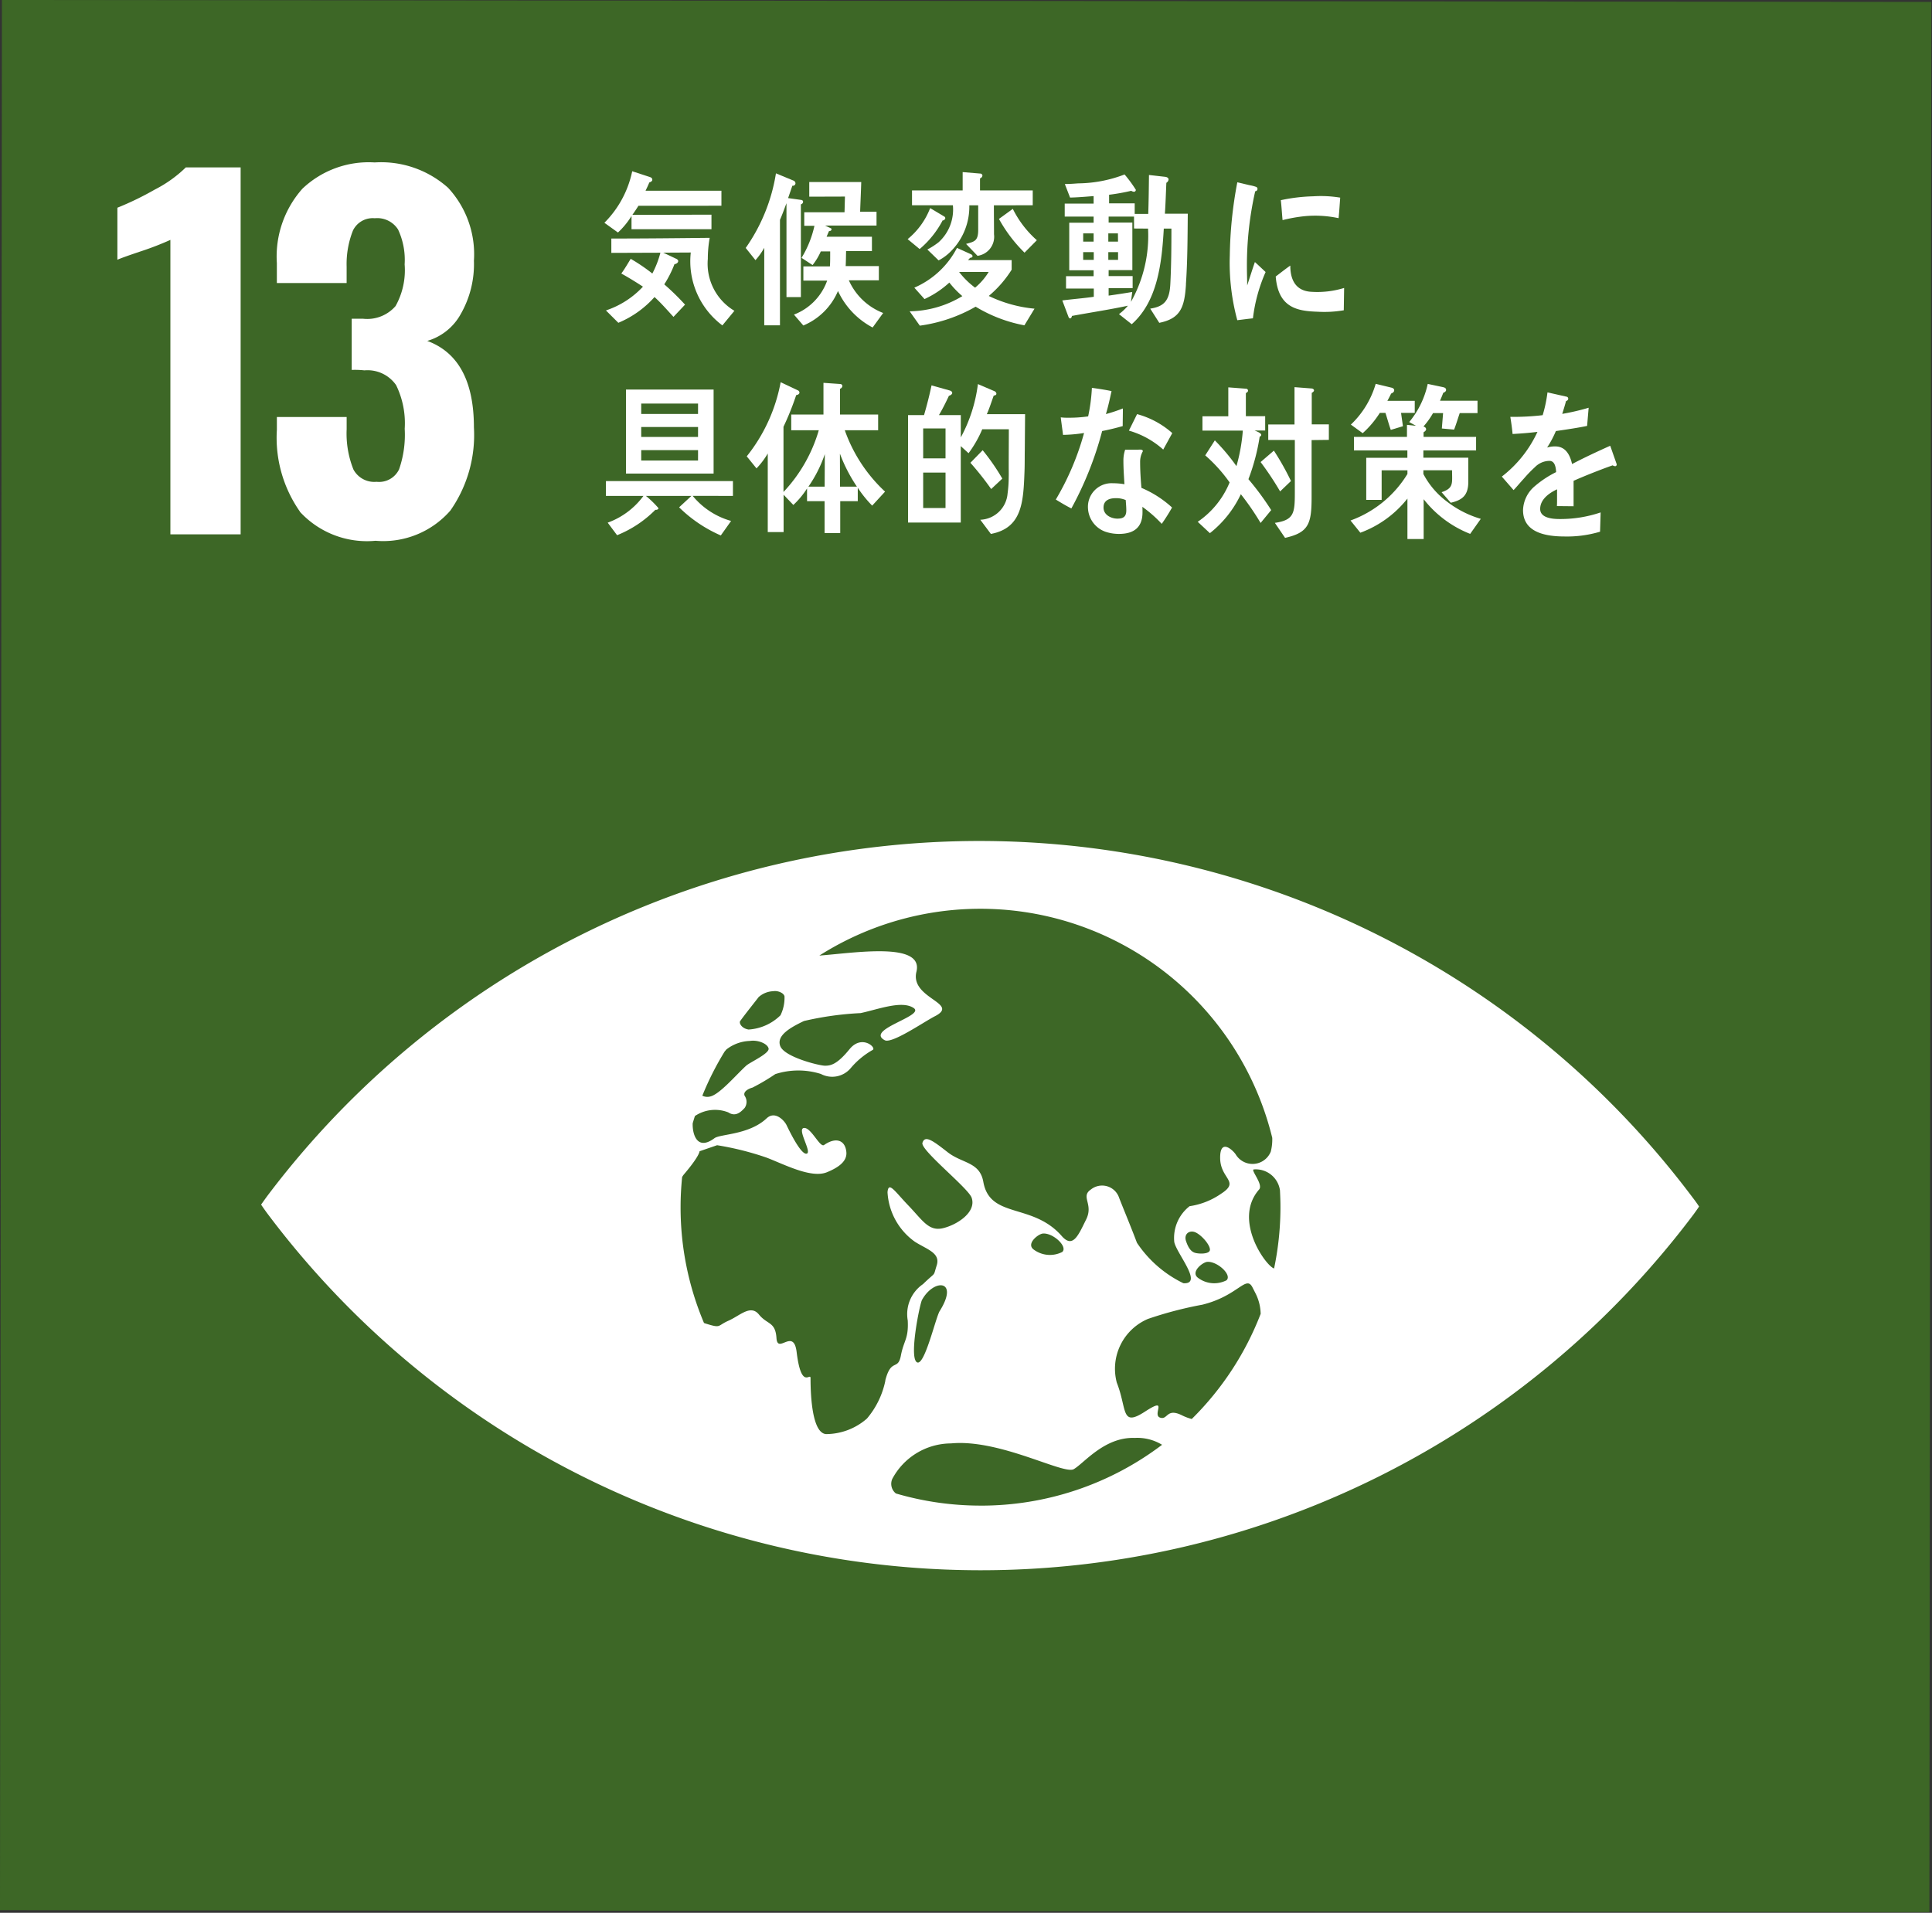 <svg xmlns="http://www.w3.org/2000/svg" width="103" height="102" viewBox="0 0 103 102"><rect x="0" y="0" width="103" height="102" fill="#333333" stroke="none"/><g transform="translate(0 0.001)"><rect width="101.86" height="102.862" transform="matrix(0.001, -1, 1, 0.001, 0, 101.859)" fill="#3d6726"/><path d="M12.848,202.315a15.958,15.958,0,0,1-1.546.6q-1.014.339-1.28.459V200.6a16.1,16.1,0,0,0,1.993-.967,6.724,6.724,0,0,0,1.655-1.183h2.923v19.567H12.848Z" transform="translate(-3.764 -189.524)" fill="#fff"/><path d="M24.87,216.649a6.86,6.86,0,0,1-1.232-4.372V211.6h3.72v.653a5.157,5.157,0,0,0,.363,2.149,1.261,1.261,0,0,0,1.232.653,1.182,1.182,0,0,0,1.2-.664,5.625,5.625,0,0,0,.3-2.162,4.629,4.629,0,0,0-.459-2.331,1.856,1.856,0,0,0-1.691-.785,4.471,4.471,0,0,0-.676-.024v-2.73h.6a2,2,0,0,0,1.739-.676,3.914,3.914,0,0,0,.483-2.222,3.824,3.824,0,0,0-.35-1.86,1.316,1.316,0,0,0-1.244-.6,1.169,1.169,0,0,0-1.16.653,4.84,4.84,0,0,0-.338,1.933v.869h-3.72v-1.063A5.44,5.44,0,0,1,25,199.425a5.132,5.132,0,0,1,3.853-1.4,5.351,5.351,0,0,1,3.913,1.353,5.209,5.209,0,0,1,1.377,3.889,5.353,5.353,0,0,1-.7,2.838,2.993,2.993,0,0,1-1.788,1.437q2.488.918,2.488,4.614a7.029,7.029,0,0,1-1.256,4.433A4.748,4.748,0,0,1,28.9,218.2a4.856,4.856,0,0,1-4.034-1.546" transform="translate(-8.877 -189.364)" fill="#fff"/><path d="M98.654,275.745a47.531,47.531,0,0,0-76.06-.1c-.117.163-.217.3-.3.423.082.123.181.264.3.428a47.534,47.534,0,0,0,76.061.1c.119-.165.218-.3.3-.428-.078-.12-.176-.26-.3-.423m-50.818-9.47c.207-.3.9-1.164.979-1.273a1.229,1.229,0,0,1,.774-.315c.243-.046.569.091.607.273a2.113,2.113,0,0,1-.215,1.011,2.656,2.656,0,0,1-1.7.759c-.373-.057-.52-.345-.448-.455m-.822,1.621c.036-.043.069-.079.083-.1a2.146,2.146,0,0,1,1.261-.458c.4-.067.928.133.992.4s-1,.741-1.194.92c-.553.505-1.419,1.535-1.925,1.645a.608.608,0,0,1-.413-.044,15.714,15.714,0,0,1,1.195-2.365m8.566,17.545a4.513,4.513,0,0,1-.986,2.037,3.323,3.323,0,0,1-2.181.827c-.727-.056-.826-1.986-.825-2.979,0-.343-.489.673-.741-1.394-.161-1.323-1.017.137-1.075-.746s-.486-.706-.934-1.256-1,.052-1.627.33-.365.418-1.247.141c-.023-.007-.034-.014-.056-.021a15.789,15.789,0,0,1-1.248-6.194c0-.538.03-1.065.082-1.588a.962.962,0,0,1,.1-.147c.847-.995.828-1.228.828-1.228l.936-.322a15.688,15.688,0,0,1,2.618.654c.926.347,2.385,1.132,3.235.788.614-.251,1.095-.584,1.037-1.093-.068-.638-.573-.79-1.185-.361-.225.158-.7-.962-1.081-.906s.464,1.316.145,1.369-.963-1.314-1.073-1.536-.6-.77-1.051-.352c-.945.89-2.476.834-2.784,1.062-.937.7-1.183-.23-1.162-.795.038-.129.077-.259.119-.387a1.922,1.922,0,0,1,1.779-.194c.414.275.711-.07.872-.237a.57.57,0,0,0,0-.647c-.1-.221.207-.382.421-.439a11.244,11.244,0,0,0,1.213-.718,4.006,4.006,0,0,1,2.428-.009,1.291,1.291,0,0,0,1.6-.318,4.277,4.277,0,0,1,1.16-.96c.232-.107-.569-.854-1.23-.042s-1,.882-1.309.881-2.156-.461-2.383-1.042.579-1.013,1.261-1.341a16.752,16.752,0,0,1,3.022-.422c.969-.21,2.208-.693,2.831-.269s-2.607,1.143-1.547,1.714c.377.207,2.084-.974,2.67-1.275,1.376-.7-1.332-.94-.979-2.375.4-1.62-3.321-1-5.175-.863A16.017,16.017,0,0,1,76.2,272.506a2.615,2.615,0,0,1-.079.736,1.048,1.048,0,0,1-1.873.141c-.161-.233-.846-.879-.825.224s1.076,1.216.053,1.877a3.946,3.946,0,0,1-1.682.666,2.149,2.149,0,0,0-.818,1.908c.114.608,1.568,2.268.487,2.2a6.24,6.24,0,0,1-2.476-2.155c-.331-.88-.694-1.74-.951-2.4a.956.956,0,0,0-1.506-.442c-.569.387.158.774-.253,1.6s-.7,1.565-1.3.88c-1.558-1.782-3.828-.907-4.18-2.887-.19-1.073-1.12-.972-1.9-1.581s-1.214-.935-1.346-.5c-.116.384,2.441,2.407,2.622,2.924.27.769-.768,1.446-1.529,1.627s-1.089-.426-1.833-1.2-1.069-1.324-1.122-.718a3.476,3.476,0,0,0,1.462,2.643c.646.409,1.371.594,1.161,1.256s0,.288-.73,1a1.94,1.94,0,0,0-.815,1.937c.051.994-.209,1.05-.366,1.876s-.516.111-.831,1.322m17.161-6.321c.538-.042,1.344.7,1.028.984a1.437,1.437,0,0,1-1.524-.138c-.4-.312.255-.827.5-.846m-.678-.49c-.173-.064-.324-.227-.454-.618s.2-.613.523-.456.753.654.752.914-.645.228-.821.159M65,278.594a1.448,1.448,0,0,1-1.528-.139c-.4-.312.256-.827.5-.846.538-.047,1.345.7,1.032.984m-6.534,3.15c-.22.358-.825,3.033-1.228,2.721s.168-3.1.285-3.315c.633-1.151,2-1.093.943.595m2.16,10.373a16.05,16.05,0,0,1-4.494-.647.653.653,0,0,1-.193-.777,3.565,3.565,0,0,1,3.134-1.893c2.594-.248,6,1.683,6.541,1.373s1.642-1.726,3.251-1.665a2.523,2.523,0,0,1,1.457.366,15.975,15.975,0,0,1-9.7,3.244M71.913,287.5a2.72,2.72,0,0,1-.5-.185c-.872-.443-.769.263-1.2.107s.486-1.15-.805-.313-.936-.131-1.495-1.547a2.886,2.886,0,0,1,1.66-3.4,20.3,20.3,0,0,1,2.9-.759c1.921-.475,2.329-1.608,2.676-.917.066.129.129.252.187.368a2.512,2.512,0,0,1,.246,1.037,15.926,15.926,0,0,1-3.673,5.607m4.391-8.026c-.429-.117-2.221-2.589-.8-4.213.236-.267-.475-1.054-.281-1.069a1.3,1.3,0,0,1,1.392,1.112c.015.3.027.612.026.922a15.951,15.951,0,0,1-.339,3.247" transform="translate(-8.373 -211.831)" fill="#fff"/><path d="M53.21,200.622c-.1.157-.21.325-.323.483l4.216-.01v.777H52.841v-.706a4.233,4.233,0,0,1-.723.881l-.723-.519a5.47,5.47,0,0,0,1.483-2.748l.942.308c.069.027.129.052.129.15,0,.078-.107.124-.16.141-.06.15-.134.3-.2.44h4.045v.8ZM57.685,207A4.269,4.269,0,0,1,56,203.113l-1.467.008.67.317c.044.017.127.061.127.132,0,.1-.127.159-.2.166a5.863,5.863,0,0,1-.543,1.075,13.3,13.3,0,0,1,1.107,1.082l-.616.653c-.333-.362-.65-.731-1.011-1.058a5.323,5.323,0,0,1-1.928,1.373l-.662-.659a4.726,4.726,0,0,0,1.973-1.268c-.377-.246-.762-.484-1.153-.7.181-.247.339-.518.5-.784a9.614,9.614,0,0,1,1.154.784,5.176,5.176,0,0,0,.43-1.11l-2.616.009v-.765c1.748,0,3.5-.018,5.244-.037a6.279,6.279,0,0,0-.1,1.118,2.926,2.926,0,0,0,1.417,2.773Z" transform="translate(-19.173 -189.649)" fill="#fff"/><path d="M66.353,200.6v4.956h-.768v-5.008c-.114.3-.22.6-.347.888v5.625H64.4v-4.136a3.573,3.573,0,0,1-.468.66l-.52-.651a9.527,9.527,0,0,0,1.612-3.978l.935.387a.164.164,0,0,1,.106.149.137.137,0,0,1-.166.123l-.227.661.717.1a.1.1,0,0,1,.082.1.147.147,0,0,1-.119.132m3.826,6.568a4.191,4.191,0,0,1-1.847-1.946,3.443,3.443,0,0,1-1.847,1.839l-.5-.581a3.02,3.02,0,0,0,1.77-1.812H66.486v-.757H67.9c.015-.194.015-.4.015-.589v-.212h-.5a3.337,3.337,0,0,1-.438.729l-.588-.385a5.547,5.547,0,0,0,.687-1.709h-.543v-.722h2.147l.022-.837L66.8,200.2v-.782h2.771c-.014.528-.042,1.055-.059,1.584h.874v.739H67.648l.294.14a.06.06,0,0,1,.044.055c0,.079-.081.1-.134.1l-.129.3h2.418v.766H68.763c-.007.265-.007.538-.022.8H70.51v.757h-1.6a3.3,3.3,0,0,0,1.83,1.743Z" transform="translate(-23.656 -189.713)" fill="#fff"/><path d="M79.05,201.423a5.1,5.1,0,0,1-1.228,1.533l-.64-.529a3.982,3.982,0,0,0,1.2-1.655l.754.45a.105.105,0,0,1,.053.078c0,.071-.091.149-.143.123m4.361,5.6a7.73,7.73,0,0,1-2.6-.994,8.2,8.2,0,0,1-2.976,1.012l-.542-.766a5.551,5.551,0,0,0,2.809-.81,4.936,4.936,0,0,1-.693-.722,5.1,5.1,0,0,1-1.324.88l-.543-.608a4.635,4.635,0,0,0,2.275-2.121l.752.342c.031.019.076.046.076.1,0,.069-.083.087-.129.087l-.112.124h2.327v.51a5.957,5.957,0,0,1-1.22,1.4,7.133,7.133,0,0,0,2.439.678Zm-1.627-6.4c0,.518.007,1.03.007,1.549a1.027,1.027,0,0,1-.88,1.145l-.61-.636c.443-.122.646-.149.646-.749v-1.31h-.473a3.368,3.368,0,0,1-.959,2.428,2.591,2.591,0,0,1-.678.511l-.6-.581a3.953,3.953,0,0,0,.6-.387,2.352,2.352,0,0,0,.761-1.972H77.415v-.792h2.7v-.977l.934.078a.116.116,0,0,1,.12.107.181.181,0,0,1-.129.15v.642h2.811v.792Zm-1.854,3.555a4.315,4.315,0,0,0,.852.837,3.351,3.351,0,0,0,.723-.837Zm3.488-1.029a7.739,7.739,0,0,1-1.364-1.8l.739-.536a5.483,5.483,0,0,0,1.281,1.672Z" transform="translate(-28.793 -189.676)" fill="#fff"/><path d="M96.923,204.914c-.076,1.241-.3,1.821-1.423,2.05l-.482-.757c.729-.114,1.023-.413,1.07-1.293.052-.987.059-1.991.059-2.976h-.406c-.106,1.866-.34,3.89-1.71,5.1l-.679-.538a2.775,2.775,0,0,0,.475-.449c-.987.211-1.99.361-2.984.545-.007.062-.044.132-.1.132-.039,0-.067-.044-.082-.078l-.331-.88c.556-.071,1.122-.115,1.679-.194v-.441H90.529v-.658H92v-.317H90.7v-2.535H92V201.3H90.459v-.694H92v-.4c-.422.032-.836.069-1.256.078l-.279-.722c.24,0,.473-.017.714-.035a7.056,7.056,0,0,0,2.471-.475,6.943,6.943,0,0,1,.6.817.1.1,0,0,1-.1.106.288.288,0,0,1-.144-.052,10.741,10.741,0,0,1-1.181.211v.458H94.19v.565h.722c.024-.7.031-1.383.039-2.077l.88.1c.061.01.165.045.165.142a.236.236,0,0,1-.119.175c-.024.548-.04,1.1-.077,1.647h1.22c-.013,1.258-.013,2.517-.1,3.768M92,202.193h-.556v.441H92Zm.007,1h-.564v.413h.564Zm1.289-1h-.513v.441H93.3Zm.007,1h-.52v.413h.52Zm.851-1.259V201.3H92.8v.318h1.265v2.535H92.8v.317h1.28v.643H92.8v.4c.422-.061.834-.122,1.258-.194l-.067.527a7.215,7.215,0,0,0,.911-3.907Z" transform="translate(-33.696 -189.75)" fill="#fff"/><path d="M56.149,223.307a4.072,4.072,0,0,0,2.049,1.338l-.549.774a7.335,7.335,0,0,1-2.223-1.5l.656-.608H53.656a5.18,5.18,0,0,1,.669.651c0,.079-.114.1-.165.089a6.027,6.027,0,0,1-2.041,1.355l-.5-.669a4.1,4.1,0,0,0,1.906-1.426h-2v-.792h6.771v.792Zm-3.555-5.669h4.671v4.48H52.594Zm3.842.748H53.406v.555h3.029Zm0,1.25H53.406v.53h3.029Zm0,1.233H53.406v.555h3.029Z" transform="translate(-19.221 -196.867)" fill="#fff"/><path d="M70.189,223.589a6.327,6.327,0,0,1-.768-.95v.712h-.935v1.7h-.834v-1.7h-.935v-.678a4.463,4.463,0,0,1-.731.88l-.519-.545V225h-.845v-4.191a4.161,4.161,0,0,1-.6.794l-.52-.643a8.925,8.925,0,0,0,1.808-3.953l.928.439a.134.134,0,0,1,.074.114c0,.088-.112.133-.173.133a14.7,14.7,0,0,1-.678,1.69v3.478a8.087,8.087,0,0,0,1.882-3.292H65.874v-.838h1.718v-1.69l.887.062a.113.113,0,0,1,.121.107.174.174,0,0,1-.127.148v1.373h2.034v.838H68.729a8.168,8.168,0,0,0,2.147,3.273Zm-3.4-1.012h.866l.009-1.734a6.918,6.918,0,0,1-.875,1.734m1.68-1.743.007,1.743h.9a8.377,8.377,0,0,1-.9-1.743" transform="translate(-23.691 -196.627)" fill="#fff"/><path d="M83.441,220.7c-.007.378,0,.756-.015,1.127-.06,1.645-.127,3.019-1.792,3.335l-.565-.756a1.519,1.519,0,0,0,1.454-1.391,6.667,6.667,0,0,0,.061-.863c.007-.2,0-.4,0-.6,0-.661.007-1.311.007-1.971H81.173a6.1,6.1,0,0,1-.73,1.277l-.415-.379v4.075h-2.81v-5.729h.852c.151-.518.287-1.047.4-1.585l.973.274c.053.016.129.054.129.132s-.122.14-.175.149c-.164.353-.338.7-.533,1.031h1.166v1.189a8.057,8.057,0,0,0,.912-2.844l.88.378a.165.165,0,0,1,.106.133c0,.079-.09.1-.142.1-.121.335-.228.678-.37.995h2.041Zm-4.225-1.162H78.024v1.594h1.191Zm0,2.352H78.024v1.89h1.191Zm2.433.878a15.858,15.858,0,0,0-1.107-1.4l.654-.67a11.619,11.619,0,0,1,1.047,1.514Z" transform="translate(-28.807 -196.691)" fill="#fff"/><path d="M93.354,219.527c-.369.106-.731.193-1.1.265a18.252,18.252,0,0,1-1.642,4.128c-.279-.141-.557-.307-.829-.475a14.37,14.37,0,0,0,1.506-3.548,7.879,7.879,0,0,1-1.121.1c-.037-.308-.084-.617-.121-.934a3.007,3.007,0,0,0,.413.019,7.013,7.013,0,0,0,1.047-.071,9.357,9.357,0,0,0,.2-1.523c.354.052.7.1,1.047.175-.089.407-.178.82-.3,1.225a8.669,8.669,0,0,0,.905-.3c0,.307-.009.624-.009.941m2.079,5.212a6.689,6.689,0,0,0-1.031-.907c.007.1.007.2.007.29,0,.907-.58,1.154-1.258,1.154a2.24,2.24,0,0,1-.715-.115,1.4,1.4,0,0,1-.934-1.251,1.257,1.257,0,0,1,1.325-1.336,3.693,3.693,0,0,1,.618.052c-.023-.415-.054-.829-.054-1.241a1.794,1.794,0,0,1,.093-.6h.677c.046,0,.264-.033.264.072,0,.017,0,.027-.009.034a1.124,1.124,0,0,0-.134.538c0,.467.029.925.069,1.391a5.674,5.674,0,0,1,1.633,1.048,9.833,9.833,0,0,1-.55.871m-1.92-1.268a1.27,1.27,0,0,0-.541-.1c-.288,0-.642.088-.642.5s.437.59.731.59c.277,0,.483-.062.483-.44,0-.185-.018-.371-.031-.556m2-2.686a4.655,4.655,0,0,0-1.83-1.011l.436-.88a4.644,4.644,0,0,1,1.876,1.012Z" transform="translate(-33.495 -196.808)" fill="#fff"/><path d="M105.2,224.679a14.05,14.05,0,0,0-1.053-1.533,5.794,5.794,0,0,1-1.65,2.077l-.649-.606a4.692,4.692,0,0,0,1.7-2.1,8.038,8.038,0,0,0-1.3-1.442l.512-.8a10.8,10.8,0,0,1,1.152,1.373,9.454,9.454,0,0,0,.34-1.893H102.1v-.765h1.378v-1.542l.936.071a.113.113,0,0,1,.118.1c0,.071-.073.114-.118.132v1.233h1.03v.765h-.564c.075.035.353.123.353.237a.1.1,0,0,1-.082.089,11.059,11.059,0,0,1-.6,2.27,14.751,14.751,0,0,1,1.214,1.648Zm1.04-1.682a16.035,16.035,0,0,0-1.04-1.566l.708-.609a14.111,14.111,0,0,1,.911,1.621Zm1.679-2.737V223.3c0,1.426-.157,1.893-1.415,2.174l-.543-.8c1.025-.15,1.064-.52,1.064-1.628v-2.791h-1.417v-.828h1.4v-1.99l.919.071c.045,0,.121.044.121.1s-.076.114-.121.132v1.681h.912v.828Z" transform="translate(-37.994 -196.793)" fill="#fff"/><path d="M121.22,225.149a5.873,5.873,0,0,1-2.48-1.849v2.123h-.865v-2.157a5.7,5.7,0,0,1-2.51,1.821l-.525-.651a5.908,5.908,0,0,0,3.035-2.482v-.193H116.5v1.575h-.821v-2.244h2.193V220.7h-2.848v-.723h2.826v-.642l.481.051-.362-.2a4.743,4.743,0,0,0,.988-2.034l.79.167c.076.018.189.035.189.157,0,.082-.1.133-.152.151-.052.142-.112.283-.173.423h2v.658h-.948c-.1.292-.188.591-.3.881l-.654-.06.067-.821h-.536a4.107,4.107,0,0,1-.511.715c.061.018.142.062.142.149,0,.071-.089.132-.136.16v.245h2.8v.723h-2.81v.387h2.395v1.285c0,.758-.355.978-.934,1.118l-.49-.564c.656-.219.558-.474.558-1.17h-1.529v.2A4.362,4.362,0,0,0,120,223.44a5.42,5.42,0,0,0,1.786.907Zm-3.685-6.452c.031.237.068.475.1.712-.217.062-.429.133-.648.194-.106-.3-.187-.607-.285-.906h-.3a5.1,5.1,0,0,1-.912,1.082l-.631-.457a4.867,4.867,0,0,0,1.324-2.174l.867.21c.052.02.119.052.119.133,0,.1-.1.15-.164.177-.062.132-.129.262-.2.387h1.46v.643Z" transform="translate(-42.841 -196.681)" fill="#fff"/><path d="M133.736,221.816a.213.213,0,0,1-.114-.044c-.541.184-1.589.6-2.086.826v1.356l-.888-.009c.007-.123.007-.255.007-.4v-.494c-.6.282-.9.643-.9,1.047,0,.352.347.537,1.03.537a6.68,6.68,0,0,0,2.193-.352l-.031,1.028a6.135,6.135,0,0,1-1.89.255c-1.477,0-2.216-.466-2.216-1.408a1.74,1.74,0,0,1,.618-1.267,5.452,5.452,0,0,1,1.145-.757c-.016-.4-.136-.6-.355-.6a1.1,1.1,0,0,0-.774.335,7.031,7.031,0,0,0-.581.6c-.279.308-.452.52-.558.624-.135-.157-.347-.4-.626-.721a6.372,6.372,0,0,0,1.9-2.385c-.4.052-.845.087-1.326.114-.031-.334-.077-.643-.121-.915a13.009,13.009,0,0,0,1.725-.089,7.188,7.188,0,0,0,.256-1.215l1.017.229a.106.106,0,0,1,.089.107c0,.052-.037.1-.119.132-.037.149-.106.378-.2.678a12.035,12.035,0,0,0,1.408-.327l-.082.969c-.415.087-.973.175-1.665.274a5.437,5.437,0,0,1-.467.878,1.513,1.513,0,0,1,.43-.059c.458,0,.759.306.9.94.6-.317,1.289-.641,2.034-.975l.346.985c0,.069-.03.106-.09.106" transform="translate(-47.644 -196.959)" fill="#fff"/><path d="M105.814,206.977c-.276.028-.549.065-.832.1a11.691,11.691,0,0,1-.4-3.46,22.289,22.289,0,0,1,.4-3.893l.663.155a2,2,0,0,1,.327.084.112.112,0,0,1,.086.118.125.125,0,0,1-.122.12,17.935,17.935,0,0,0-.442,4.039c0,.331.015.653.015.985.137-.415.267-.837.411-1.25.191.174.383.357.571.533a8.613,8.613,0,0,0-.676,2.47m4.843-.43a6.148,6.148,0,0,1-1.391.077c-1.089-.034-2.105-.211-2.237-1.878.257-.194.514-.4.777-.583,0,.947.443,1.374,1.153,1.4a4.826,4.826,0,0,0,1.717-.207c-.006.4-.012.791-.019,1.2m-.277-4.921a5.928,5.928,0,0,0-1.766-.11,8.119,8.119,0,0,0-1.22.214c-.032-.328-.054-.736-.094-1.063a9.251,9.251,0,0,1,1.728-.207,6.329,6.329,0,0,1,1.439.071c-.028.363-.049.733-.087,1.1" transform="translate(-39.018 -190.003)" fill="#fff"/></g></svg>